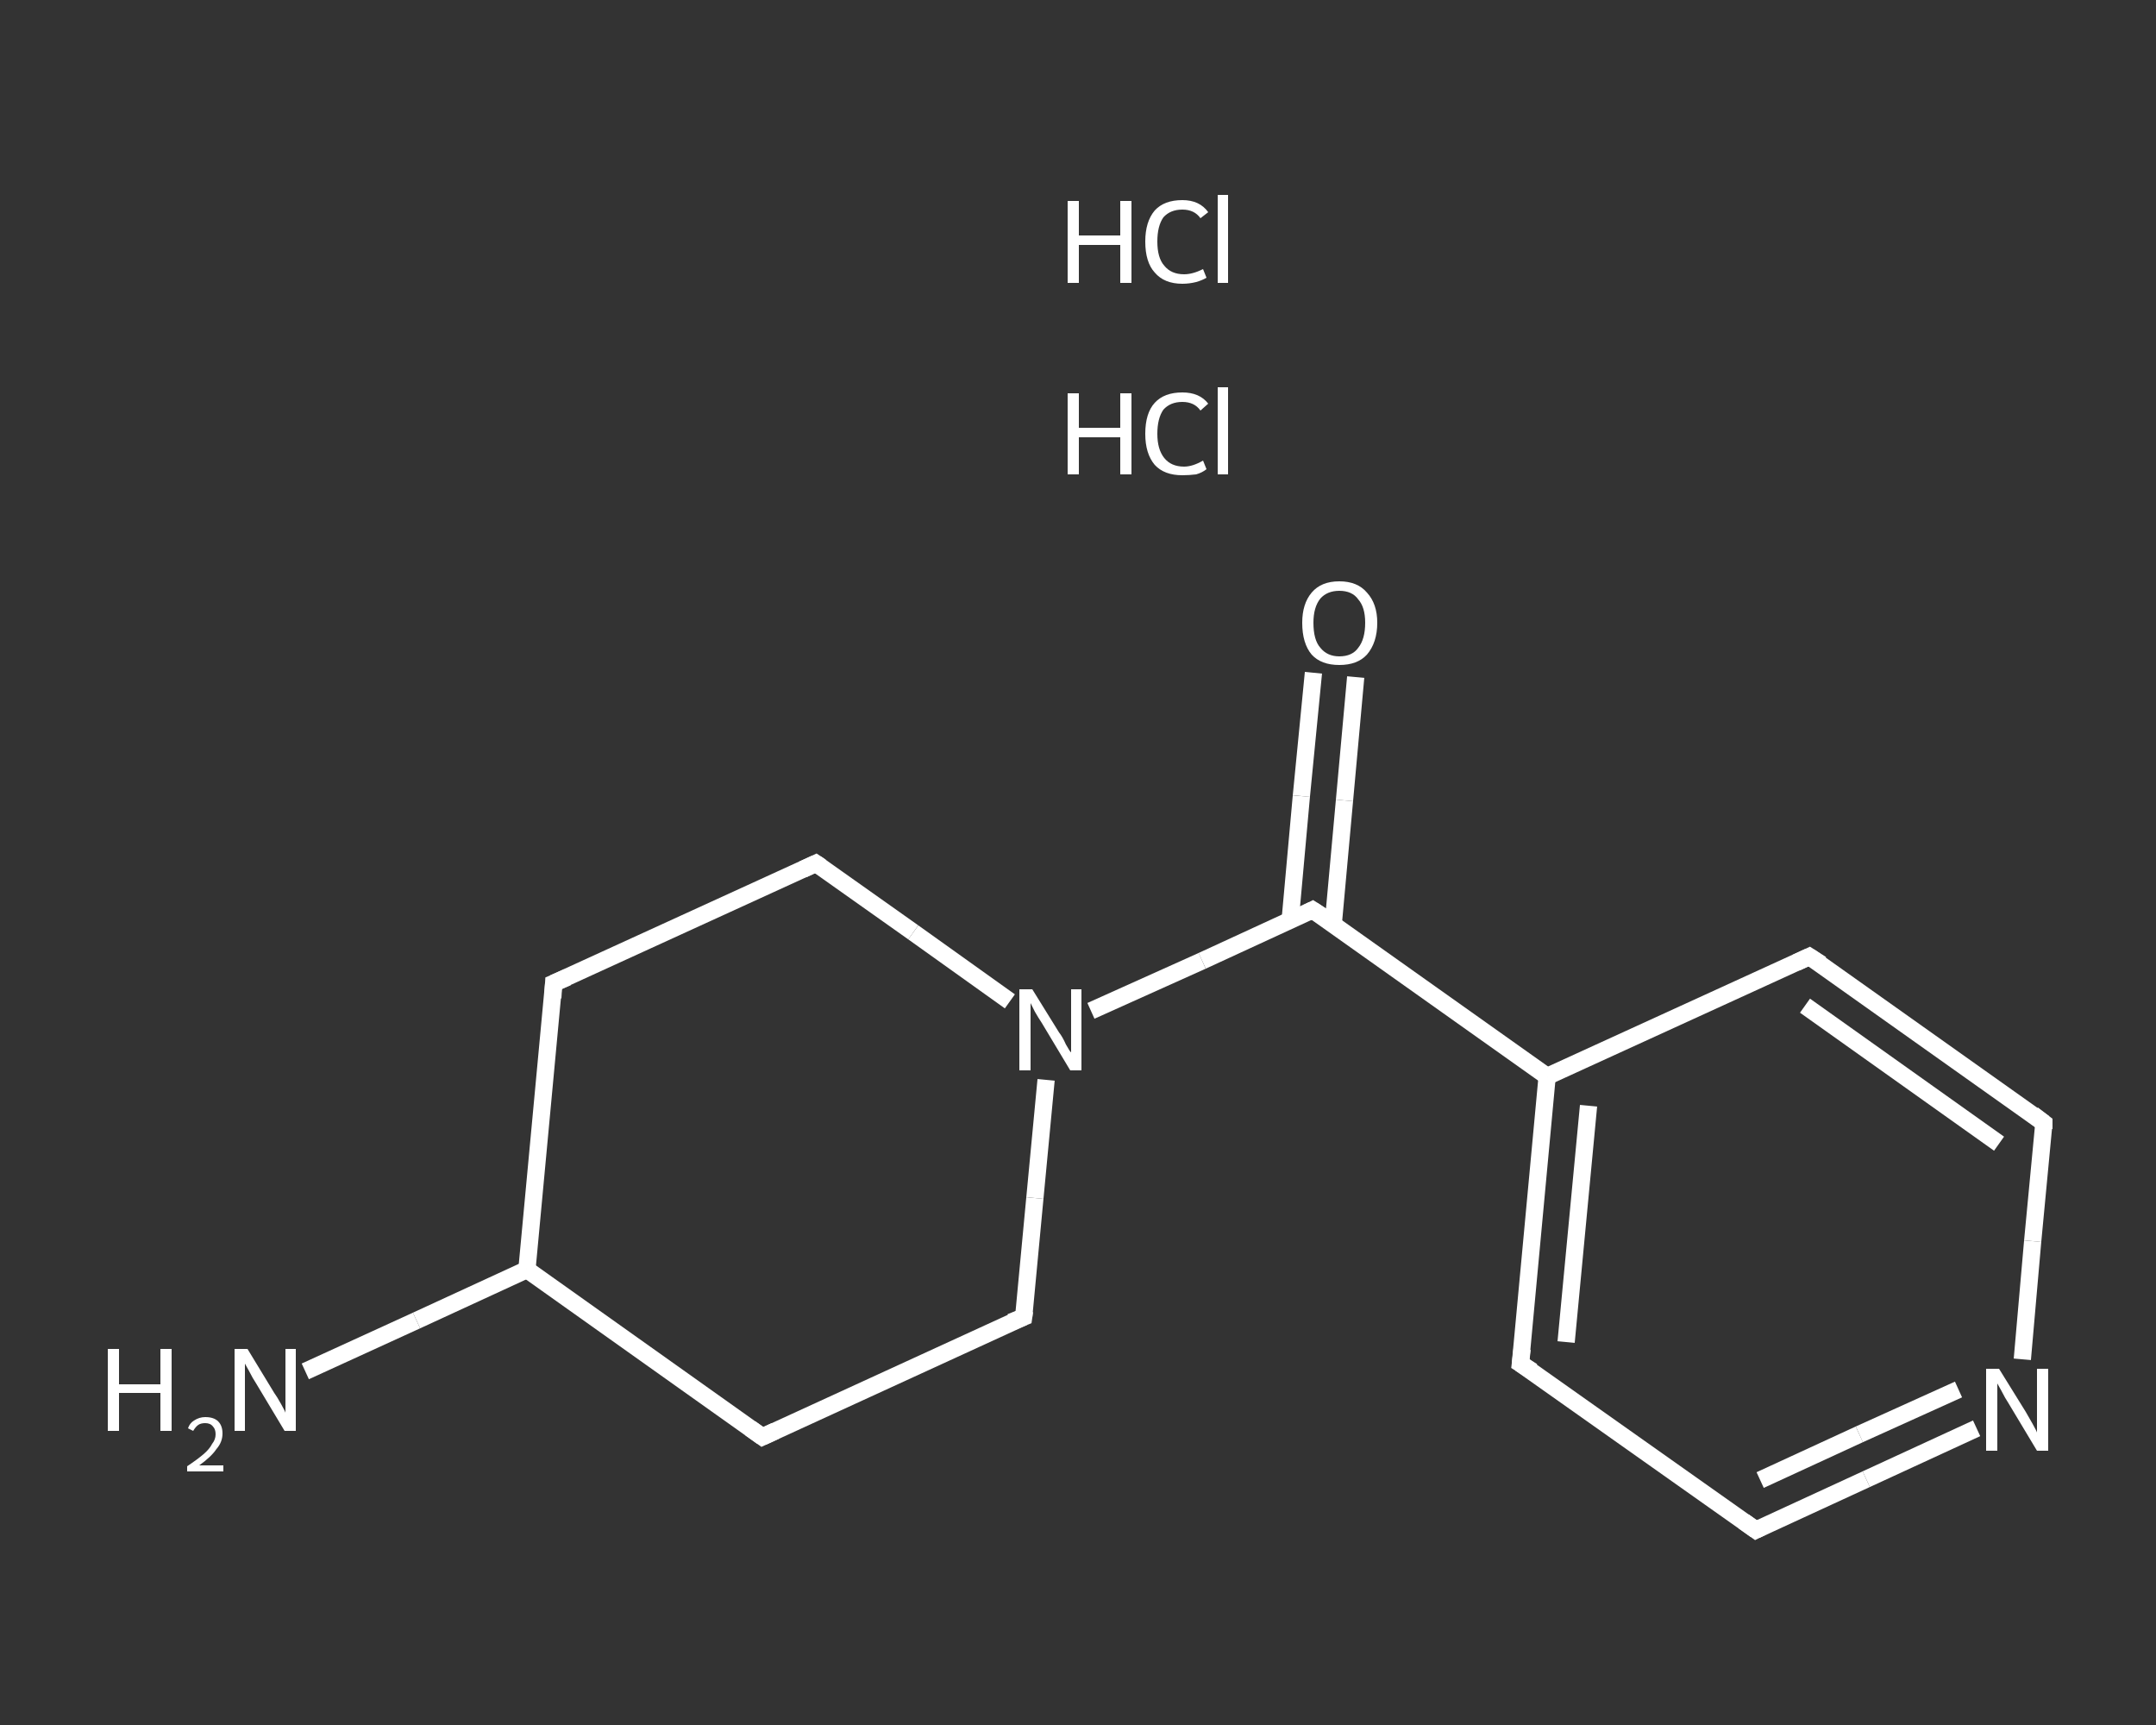 <?xml version='1.0' encoding='iso-8859-1'?>
<svg version='1.1' baseProfile='full'
              xmlns='http://www.w3.org/2000/svg'
                      xmlns:rdkit='http://www.rdkit.org/xml'
                      xmlns:xlink='http://www.w3.org/1999/xlink'
                  xml:space='preserve'
width='250px' height='200px' viewBox='0 0 250 200'>
<rect x="0" y="0" width="250" height="200" fill="#333333" stroke="none"/>
<!-- END OF HEADER -->
<rect style='opacity:1.0;fill:transparent;stroke:none' width='250.0' height='200.0' x='0.0' y='0.0'> </rect>
<path class='bond-0 atom-2 atom-3' d='M 35.4,159.0 L 48.3,153.1' style='fill:none;fill-rule:evenodd;stroke:#FFFFFF;stroke-width:2.0px;stroke-linecap:butt;stroke-linejoin:miter;stroke-opacity:1' />
<path class='bond-0 atom-2 atom-3' d='M 48.3,153.1 L 61.1,147.2' style='fill:none;fill-rule:evenodd;stroke:#FFFFFF;stroke-width:2.0px;stroke-linecap:butt;stroke-linejoin:miter;stroke-opacity:1' />
<path class='bond-1 atom-3 atom-4' d='M 61.1,147.2 L 64.2,114.0' style='fill:none;fill-rule:evenodd;stroke:#FFFFFF;stroke-width:2.0px;stroke-linecap:butt;stroke-linejoin:miter;stroke-opacity:1' />
<path class='bond-2 atom-4 atom-5' d='M 64.2,114.0 L 94.6,100.1' style='fill:none;fill-rule:evenodd;stroke:#FFFFFF;stroke-width:2.0px;stroke-linecap:butt;stroke-linejoin:miter;stroke-opacity:1' />
<path class='bond-3 atom-5 atom-6' d='M 94.6,100.1 L 105.9,108.1' style='fill:none;fill-rule:evenodd;stroke:#FFFFFF;stroke-width:2.0px;stroke-linecap:butt;stroke-linejoin:miter;stroke-opacity:1' />
<path class='bond-3 atom-5 atom-6' d='M 105.9,108.1 L 117.1,116.1' style='fill:none;fill-rule:evenodd;stroke:#FFFFFF;stroke-width:2.0px;stroke-linecap:butt;stroke-linejoin:miter;stroke-opacity:1' />
<path class='bond-4 atom-6 atom-7' d='M 126.5,117.2 L 139.4,111.4' style='fill:none;fill-rule:evenodd;stroke:#FFFFFF;stroke-width:2.0px;stroke-linecap:butt;stroke-linejoin:miter;stroke-opacity:1' />
<path class='bond-4 atom-6 atom-7' d='M 139.4,111.4 L 152.2,105.5' style='fill:none;fill-rule:evenodd;stroke:#FFFFFF;stroke-width:2.0px;stroke-linecap:butt;stroke-linejoin:miter;stroke-opacity:1' />
<path class='bond-5 atom-7 atom-8' d='M 154.6,107.1 L 155.9,92.8' style='fill:none;fill-rule:evenodd;stroke:#FFFFFF;stroke-width:2.0px;stroke-linecap:butt;stroke-linejoin:miter;stroke-opacity:1' />
<path class='bond-5 atom-7 atom-8' d='M 155.9,92.8 L 157.2,78.5' style='fill:none;fill-rule:evenodd;stroke:#FFFFFF;stroke-width:2.0px;stroke-linecap:butt;stroke-linejoin:miter;stroke-opacity:1' />
<path class='bond-5 atom-7 atom-8' d='M 149.6,106.7 L 150.9,92.3' style='fill:none;fill-rule:evenodd;stroke:#FFFFFF;stroke-width:2.0px;stroke-linecap:butt;stroke-linejoin:miter;stroke-opacity:1' />
<path class='bond-5 atom-7 atom-8' d='M 150.9,92.3 L 152.3,78.0' style='fill:none;fill-rule:evenodd;stroke:#FFFFFF;stroke-width:2.0px;stroke-linecap:butt;stroke-linejoin:miter;stroke-opacity:1' />
<path class='bond-6 atom-7 atom-9' d='M 152.2,105.5 L 179.4,124.8' style='fill:none;fill-rule:evenodd;stroke:#FFFFFF;stroke-width:2.0px;stroke-linecap:butt;stroke-linejoin:miter;stroke-opacity:1' />
<path class='bond-7 atom-9 atom-10' d='M 179.4,124.8 L 176.3,158.1' style='fill:none;fill-rule:evenodd;stroke:#FFFFFF;stroke-width:2.0px;stroke-linecap:butt;stroke-linejoin:miter;stroke-opacity:1' />
<path class='bond-7 atom-9 atom-10' d='M 184.2,128.2 L 181.6,155.6' style='fill:none;fill-rule:evenodd;stroke:#FFFFFF;stroke-width:2.0px;stroke-linecap:butt;stroke-linejoin:miter;stroke-opacity:1' />
<path class='bond-8 atom-10 atom-11' d='M 176.3,158.1 L 203.6,177.4' style='fill:none;fill-rule:evenodd;stroke:#FFFFFF;stroke-width:2.0px;stroke-linecap:butt;stroke-linejoin:miter;stroke-opacity:1' />
<path class='bond-9 atom-11 atom-12' d='M 203.6,177.4 L 216.4,171.5' style='fill:none;fill-rule:evenodd;stroke:#FFFFFF;stroke-width:2.0px;stroke-linecap:butt;stroke-linejoin:miter;stroke-opacity:1' />
<path class='bond-9 atom-11 atom-12' d='M 216.4,171.5 L 229.2,165.6' style='fill:none;fill-rule:evenodd;stroke:#FFFFFF;stroke-width:2.0px;stroke-linecap:butt;stroke-linejoin:miter;stroke-opacity:1' />
<path class='bond-9 atom-11 atom-12' d='M 204.1,171.6 L 215.6,166.3' style='fill:none;fill-rule:evenodd;stroke:#FFFFFF;stroke-width:2.0px;stroke-linecap:butt;stroke-linejoin:miter;stroke-opacity:1' />
<path class='bond-9 atom-11 atom-12' d='M 215.6,166.3 L 227.1,161.1' style='fill:none;fill-rule:evenodd;stroke:#FFFFFF;stroke-width:2.0px;stroke-linecap:butt;stroke-linejoin:miter;stroke-opacity:1' />
<path class='bond-10 atom-12 atom-13' d='M 234.5,157.6 L 235.7,143.9' style='fill:none;fill-rule:evenodd;stroke:#FFFFFF;stroke-width:2.0px;stroke-linecap:butt;stroke-linejoin:miter;stroke-opacity:1' />
<path class='bond-10 atom-12 atom-13' d='M 235.7,143.9 L 237.0,130.2' style='fill:none;fill-rule:evenodd;stroke:#FFFFFF;stroke-width:2.0px;stroke-linecap:butt;stroke-linejoin:miter;stroke-opacity:1' />
<path class='bond-11 atom-13 atom-14' d='M 237.0,130.2 L 209.8,110.9' style='fill:none;fill-rule:evenodd;stroke:#FFFFFF;stroke-width:2.0px;stroke-linecap:butt;stroke-linejoin:miter;stroke-opacity:1' />
<path class='bond-11 atom-13 atom-14' d='M 231.8,132.6 L 209.3,116.6' style='fill:none;fill-rule:evenodd;stroke:#FFFFFF;stroke-width:2.0px;stroke-linecap:butt;stroke-linejoin:miter;stroke-opacity:1' />
<path class='bond-12 atom-6 atom-15' d='M 121.3,125.2 L 120.0,138.9' style='fill:none;fill-rule:evenodd;stroke:#FFFFFF;stroke-width:2.0px;stroke-linecap:butt;stroke-linejoin:miter;stroke-opacity:1' />
<path class='bond-12 atom-6 atom-15' d='M 120.0,138.9 L 118.7,152.7' style='fill:none;fill-rule:evenodd;stroke:#FFFFFF;stroke-width:2.0px;stroke-linecap:butt;stroke-linejoin:miter;stroke-opacity:1' />
<path class='bond-13 atom-15 atom-16' d='M 118.7,152.7 L 88.4,166.6' style='fill:none;fill-rule:evenodd;stroke:#FFFFFF;stroke-width:2.0px;stroke-linecap:butt;stroke-linejoin:miter;stroke-opacity:1' />
<path class='bond-14 atom-16 atom-3' d='M 88.4,166.6 L 61.1,147.2' style='fill:none;fill-rule:evenodd;stroke:#FFFFFF;stroke-width:2.0px;stroke-linecap:butt;stroke-linejoin:miter;stroke-opacity:1' />
<path class='bond-15 atom-14 atom-9' d='M 209.8,110.9 L 179.4,124.8' style='fill:none;fill-rule:evenodd;stroke:#FFFFFF;stroke-width:2.0px;stroke-linecap:butt;stroke-linejoin:miter;stroke-opacity:1' />
<path d='M 64.1,115.7 L 64.2,114.0 L 65.8,113.3' style='fill:none;stroke:#FFFFFF;stroke-width:2.0px;stroke-linecap:butt;stroke-linejoin:miter;stroke-opacity:1;' />
<path d='M 93.1,100.8 L 94.6,100.1 L 95.2,100.5' style='fill:none;stroke:#FFFFFF;stroke-width:2.0px;stroke-linecap:butt;stroke-linejoin:miter;stroke-opacity:1;' />
<path d='M 151.6,105.8 L 152.2,105.5 L 153.6,106.4' style='fill:none;stroke:#FFFFFF;stroke-width:2.0px;stroke-linecap:butt;stroke-linejoin:miter;stroke-opacity:1;' />
<path d='M 176.5,156.4 L 176.3,158.1 L 177.7,159.0' style='fill:none;stroke:#FFFFFF;stroke-width:2.0px;stroke-linecap:butt;stroke-linejoin:miter;stroke-opacity:1;' />
<path d='M 202.2,176.4 L 203.6,177.4 L 204.2,177.1' style='fill:none;stroke:#FFFFFF;stroke-width:2.0px;stroke-linecap:butt;stroke-linejoin:miter;stroke-opacity:1;' />
<path d='M 237.0,130.9 L 237.0,130.2 L 235.7,129.2' style='fill:none;stroke:#FFFFFF;stroke-width:2.0px;stroke-linecap:butt;stroke-linejoin:miter;stroke-opacity:1;' />
<path d='M 211.2,111.8 L 209.8,110.9 L 208.3,111.6' style='fill:none;stroke:#FFFFFF;stroke-width:2.0px;stroke-linecap:butt;stroke-linejoin:miter;stroke-opacity:1;' />
<path d='M 118.8,152.0 L 118.7,152.7 L 117.2,153.3' style='fill:none;stroke:#FFFFFF;stroke-width:2.0px;stroke-linecap:butt;stroke-linejoin:miter;stroke-opacity:1;' />
<path d='M 89.9,165.9 L 88.4,166.6 L 87.0,165.6' style='fill:none;stroke:#FFFFFF;stroke-width:2.0px;stroke-linecap:butt;stroke-linejoin:miter;stroke-opacity:1;' />
<path class='atom-0' d='M 123.8 45.6
L 125.1 45.6
L 125.1 49.6
L 129.9 49.6
L 129.9 45.6
L 131.2 45.6
L 131.2 55.0
L 129.9 55.0
L 129.9 50.7
L 125.1 50.7
L 125.1 55.0
L 123.8 55.0
L 123.8 45.6
' fill='#FFFFFF'/>
<path class='atom-0' d='M 132.8 50.3
Q 132.8 47.9, 133.9 46.7
Q 135.0 45.5, 137.1 45.5
Q 139.1 45.5, 140.1 46.8
L 139.2 47.6
Q 138.5 46.6, 137.1 46.6
Q 135.7 46.6, 134.9 47.5
Q 134.2 48.5, 134.2 50.3
Q 134.2 52.1, 135.0 53.1
Q 135.8 54.1, 137.3 54.1
Q 138.3 54.1, 139.5 53.4
L 139.9 54.4
Q 139.4 54.8, 138.7 55.0
Q 137.9 55.1, 137.1 55.1
Q 135.0 55.1, 133.9 53.9
Q 132.8 52.6, 132.8 50.3
' fill='#FFFFFF'/>
<path class='atom-0' d='M 141.2 44.9
L 142.4 44.9
L 142.4 55.0
L 141.2 55.0
L 141.2 44.9
' fill='#FFFFFF'/>
<path class='atom-1' d='M 123.8 23.3
L 125.1 23.3
L 125.1 27.3
L 129.9 27.3
L 129.9 23.3
L 131.2 23.3
L 131.2 32.8
L 129.9 32.8
L 129.9 28.4
L 125.1 28.4
L 125.1 32.8
L 123.8 32.8
L 123.8 23.3
' fill='#FFFFFF'/>
<path class='atom-1' d='M 132.8 28.0
Q 132.8 25.7, 133.9 24.4
Q 135.0 23.2, 137.1 23.2
Q 139.1 23.2, 140.1 24.6
L 139.2 25.3
Q 138.5 24.3, 137.1 24.3
Q 135.7 24.3, 134.9 25.2
Q 134.2 26.2, 134.2 28.0
Q 134.2 29.9, 135.0 30.8
Q 135.8 31.8, 137.3 31.8
Q 138.3 31.8, 139.5 31.2
L 139.9 32.2
Q 139.4 32.5, 138.7 32.7
Q 137.9 32.9, 137.1 32.9
Q 135.0 32.9, 133.9 31.6
Q 132.8 30.4, 132.8 28.0
' fill='#FFFFFF'/>
<path class='atom-1' d='M 141.2 22.6
L 142.4 22.6
L 142.4 32.8
L 141.2 32.8
L 141.2 22.6
' fill='#FFFFFF'/>
<path class='atom-2' d='M 12.5 156.4
L 13.8 156.4
L 13.8 160.5
L 18.6 160.5
L 18.6 156.4
L 19.9 156.4
L 19.9 165.9
L 18.6 165.9
L 18.6 161.5
L 13.8 161.5
L 13.8 165.9
L 12.5 165.9
L 12.5 156.4
' fill='#FFFFFF'/>
<path class='atom-2' d='M 21.8 165.6
Q 22.0 165.0, 22.5 164.7
Q 23.1 164.3, 23.8 164.3
Q 24.8 164.3, 25.3 164.8
Q 25.8 165.3, 25.8 166.2
Q 25.8 167.2, 25.1 168.0
Q 24.5 168.9, 23.1 169.9
L 25.9 169.9
L 25.9 170.6
L 21.7 170.6
L 21.7 170.0
Q 22.9 169.2, 23.6 168.6
Q 24.3 168.0, 24.6 167.4
Q 25.0 166.9, 25.0 166.3
Q 25.0 165.7, 24.7 165.4
Q 24.4 165.0, 23.8 165.0
Q 23.3 165.0, 23.0 165.2
Q 22.7 165.4, 22.4 165.9
L 21.8 165.6
' fill='#FFFFFF'/>
<path class='atom-2' d='M 28.7 156.4
L 31.8 161.5
Q 32.1 161.9, 32.6 162.8
Q 33.1 163.7, 33.1 163.8
L 33.1 156.4
L 34.3 156.4
L 34.3 165.9
L 33.0 165.9
L 29.7 160.4
Q 29.3 159.8, 28.9 159.0
Q 28.5 158.3, 28.4 158.1
L 28.4 165.9
L 27.2 165.9
L 27.2 156.4
L 28.7 156.4
' fill='#FFFFFF'/>
<path class='atom-6' d='M 119.7 114.7
L 122.8 119.7
Q 123.2 120.2, 123.6 121.1
Q 124.1 122.0, 124.2 122.0
L 124.2 114.7
L 125.4 114.7
L 125.4 124.1
L 124.1 124.1
L 120.8 118.6
Q 120.4 118.0, 120.0 117.3
Q 119.6 116.5, 119.5 116.3
L 119.5 124.1
L 118.2 124.1
L 118.2 114.7
L 119.7 114.7
' fill='#FFFFFF'/>
<path class='atom-8' d='M 151.0 72.2
Q 151.0 70.0, 152.1 68.7
Q 153.2 67.4, 155.3 67.4
Q 157.4 67.4, 158.5 68.7
Q 159.7 70.0, 159.7 72.2
Q 159.7 74.5, 158.5 75.9
Q 157.4 77.1, 155.3 77.1
Q 153.2 77.1, 152.1 75.9
Q 151.0 74.6, 151.0 72.2
M 155.3 76.1
Q 156.8 76.1, 157.5 75.1
Q 158.3 74.1, 158.3 72.2
Q 158.3 70.4, 157.5 69.5
Q 156.8 68.5, 155.3 68.5
Q 153.9 68.5, 153.1 69.4
Q 152.3 70.4, 152.3 72.2
Q 152.3 74.2, 153.1 75.1
Q 153.9 76.1, 155.3 76.1
' fill='#FFFFFF'/>
<path class='atom-12' d='M 231.8 158.7
L 234.9 163.7
Q 235.2 164.2, 235.7 165.1
Q 236.2 166.0, 236.2 166.1
L 236.2 158.7
L 237.5 158.7
L 237.5 168.2
L 236.2 168.2
L 232.9 162.7
Q 232.5 162.1, 232.1 161.3
Q 231.7 160.6, 231.6 160.4
L 231.6 168.2
L 230.3 168.2
L 230.3 158.7
L 231.8 158.7
' fill='#FFFFFF'/>
</svg>
